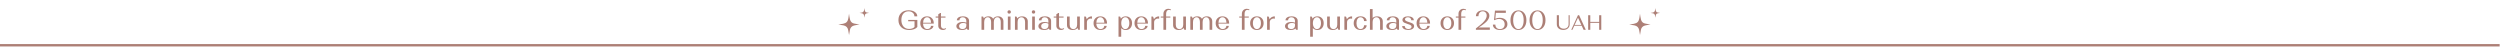 <?xml version="1.0" encoding="UTF-8"?>
<svg id="a" data-name="Слой 1" xmlns="http://www.w3.org/2000/svg" width="1920" height="40" viewBox="0 0 1920 40">
  <defs>
    <style>
      .b {
        fill: #fff;
      }

      .c {
        fill: #ac7f76;
      }

      .d {
        fill: none;
        stroke: #ad7f76;
        stroke-miterlimit: 10;
        stroke-width: 1.83px;
      }

      .e {
        fill: #ad7f76;
      }
    </style>
  </defs>
  <rect class="b" width="1920" height="40"/>
  <g>
    <line class="d" x1="-.28" y1="34.76" x2="1919.72" y2="34.76"/>
    <g>
      <g>
        <path class="c" d="M692.1,9.95c1.41-1.37,3.31-2.06,5.72-2.06,1.94,0,3.53.43,4.77,1.3,1.24.87,1.87,1.98,1.87,3.34h-2.21c0-1.12-.42-2.04-1.27-2.76s-1.92-1.08-3.22-1.08c-1.7,0-3.04.61-4.03,1.83-.99,1.22-1.48,2.85-1.48,4.87s.53,3.74,1.6,4.97c1.07,1.24,2.52,1.86,4.36,1.86.88,0,1.68-.13,2.41-.4s1.3-.64,1.73-1.1v-4.41h-4.86v-1h7.02v5.41c-.55.72-1.38,1.29-2.47,1.7s-2.34.62-3.74.62c-2.57,0-4.6-.69-6.08-2.08s-2.22-3.24-2.22-5.56.7-4.08,2.11-5.45Z"/>
        <path class="c" d="M708.21,14c.95-.96,2.21-1.44,3.77-1.44s2.82.48,3.75,1.45c.93.97,1.4,2.27,1.4,3.89v.23h-8.23c.04,1.27.36,2.29.96,3.05.6.76,1.38,1.15,2.34,1.15.78,0,1.44-.24,1.98-.71.54-.47.82-1.06.82-1.75h1.85c0,.89-.46,1.64-1.37,2.25-.91.61-2.03.91-3.36.91-1.63,0-2.92-.48-3.89-1.43s-1.45-2.22-1.45-3.81.47-2.83,1.42-3.8ZM714.16,14.39c-.56-.76-1.28-1.13-2.17-1.13s-1.62.38-2.17,1.15-.86,1.77-.9,3.03h6.15c-.04-1.27-.34-2.29-.9-3.04Z"/>
        <path class="c" d="M720.59,12.7v-1.7l1.44-1h.64v2.69h3.48v.81h-3.48v6.21c0,.71.2,1.28.6,1.72.4.44.92.66,1.54.66.27,0,.52-.04.74-.13s.38-.17.47-.25l.15-.13.45.51c-.06.07-.14.16-.25.27-.11.11-.38.24-.81.41-.42.17-.89.25-1.4.25-1.02,0-1.87-.3-2.55-.89s-1.02-1.36-1.02-2.31v-6.32h-2.01v-.81h2.01Z"/>
        <path class="c" d="M735.77,17.78c.86-.59,1.99-.88,3.39-.88,1.06,0,2.06.16,2.99.47v-1.29c0-.83-.26-1.51-.78-2.04s-1.2-.79-2.04-.79c-.75,0-1.35.22-1.8.65-.45.43-.68.99-.68,1.69h-1.99c0-.92.42-1.65,1.25-2.21.83-.55,1.95-.83,3.35-.83s2.62.31,3.48.94c.86.63,1.29,1.49,1.29,2.58v6.81h-.85c-.21,0-.4-.08-.55-.23l-.25-.78c-.86.78-2.11,1.17-3.75,1.17-1.33,0-2.39-.27-3.17-.81-.78-.54-1.18-1.25-1.18-2.14,0-.95.43-1.71,1.29-2.3ZM741.37,21.59c.52-.5.78-1.15.78-1.97v-1.4c-.58-.4-1.41-.59-2.48-.59-.92,0-1.66.23-2.23.68-.57.45-.85,1.05-.85,1.8,0,.68.24,1.22.73,1.62.49.4,1.14.6,1.96.6.86,0,1.56-.25,2.08-.74Z"/>
        <path class="c" d="M753.8,12.7h.85c.21,0,.39.09.53.28l.36,1.14c.82-1.05,2.01-1.57,3.56-1.57,1.68,0,2.89.62,3.63,1.85.82-1.23,2.07-1.85,3.75-1.85,1.26,0,2.27.36,3.02,1.07s1.13,1.66,1.13,2.83v6.43h-2.06v-6.04c0-1.07-.24-1.94-.72-2.6-.48-.66-1.12-.99-1.93-.99s-1.45.34-1.94,1.02c-.49.68-.73,1.56-.73,2.63v5.98h-2.08v-6.04c0-1.07-.24-1.94-.72-2.6s-1.12-.99-1.91-.99-1.46.34-1.95,1.02-.74,1.56-.74,2.63v5.98h-2.06v-10.18Z"/>
        <path class="c" d="M774.11,8.25c.24-.24.56-.36.95-.36s.69.12.93.36c.24.24.36.55.36.93s-.12.71-.36.94c-.24.23-.55.35-.93.35s-.71-.12-.95-.35c-.24-.23-.36-.55-.36-.94s.12-.69.36-.93ZM774.03,12.7h2.06v10.18h-2.06v-10.18Z"/>
        <path class="c" d="M779.48,22.89v-10.18h.85c.21,0,.39.09.53.28l.36,1.17c.86-1.06,2.11-1.59,3.75-1.59,1.31,0,2.37.36,3.17,1.07s1.2,1.66,1.2,2.83v6.43h-2.08v-6.04c0-1.07-.26-1.94-.79-2.6s-1.22-.99-2.08-.99-1.55.33-2.08.99-.79,1.52-.79,2.6v6.04h-2.06Z"/>
        <path class="c" d="M792.79,8.25c.24-.24.56-.36.95-.36s.69.12.93.36.36.55.36.93-.12.71-.36.94c-.24.23-.55.35-.93.35s-.71-.12-.95-.35c-.24-.23-.36-.55-.36-.94s.12-.69.36-.93ZM792.71,12.7h2.06v10.18h-2.06v-10.18Z"/>
        <path class="c" d="M798.79,17.78c.86-.59,1.99-.88,3.39-.88,1.06,0,2.06.16,2.99.47v-1.29c0-.83-.26-1.51-.79-2.04-.52-.52-1.2-.79-2.04-.79-.75,0-1.35.22-1.8.65-.45.43-.68.99-.68,1.69h-1.99c0-.92.42-1.65,1.25-2.21.83-.55,1.95-.83,3.35-.83s2.62.31,3.48.94c.86.63,1.29,1.49,1.29,2.58v6.81h-.85c-.21,0-.4-.08-.55-.23l-.25-.78c-.86.78-2.11,1.17-3.75,1.17-1.33,0-2.39-.27-3.17-.81-.79-.54-1.18-1.25-1.18-2.14,0-.95.43-1.71,1.29-2.3ZM804.39,21.59c.52-.5.79-1.15.79-1.97v-1.4c-.58-.4-1.41-.59-2.48-.59-.92,0-1.66.23-2.23.68-.57.45-.85,1.05-.85,1.8,0,.68.24,1.22.73,1.62.49.4,1.14.6,1.96.6.86,0,1.55-.25,2.08-.74Z"/>
        <path class="c" d="M811.26,12.7v-1.7l1.44-1h.64v2.69h3.48v.81h-3.48v6.21c0,.71.2,1.28.6,1.72.4.44.92.66,1.54.66.27,0,.52-.04.74-.13.23-.08.38-.17.47-.25l.15-.13.45.51c-.06.07-.14.16-.25.27-.11.11-.38.24-.81.41-.42.17-.89.25-1.4.25-1.02,0-1.87-.3-2.54-.89s-1.02-1.36-1.02-2.31v-6.32h-2.01v-.81h2.01Z"/>
        <path class="c" d="M821.51,12.7v6.24c0,1.05.26,1.87.77,2.48.52.61,1.21.91,2.07.91s1.58-.31,2.1-.93.79-1.45.79-2.48v-6.21h2.08v10.18h-.85c-.23,0-.41-.08-.55-.25l-.36-1.17c-.86,1.05-2.13,1.57-3.8,1.57-1.3,0-2.34-.33-3.13-1-.78-.66-1.18-1.57-1.18-2.71v-6.62h2.06Z"/>
        <path class="c" d="M832.68,12.7h.85c.21,0,.39.09.53.28l.57,1.82c.37-.71.9-1.26,1.6-1.65.7-.4,1.5-.59,2.39-.59v1.85c-.24-.13-.53-.19-.87-.19-.83,0-1.54.27-2.13.82-.59.54-.88,1.25-.88,2.11v5.75h-2.06v-10.18Z"/>
        <path class="c" d="M841.27,14c.95-.96,2.21-1.44,3.78-1.44s2.82.48,3.75,1.45c.93.97,1.4,2.27,1.4,3.89v.23h-8.23c.04,1.27.36,2.29.96,3.05.6.76,1.38,1.15,2.34,1.15.78,0,1.44-.24,1.98-.71.54-.47.82-1.06.82-1.75h1.84c0,.89-.46,1.64-1.37,2.25-.91.61-2.03.91-3.36.91-1.63,0-2.92-.48-3.89-1.43-.97-.95-1.45-2.22-1.45-3.81s.47-2.83,1.42-3.8ZM847.22,14.39c-.56-.76-1.28-1.13-2.17-1.13s-1.62.38-2.17,1.15-.86,1.77-.9,3.03h6.15c-.04-1.27-.34-2.29-.9-3.04Z"/>
        <path class="c" d="M859.02,12.7h.85c.21,0,.39.09.53.28l.42,1.36c.89-1.19,2.15-1.78,3.78-1.78,1.44,0,2.61.48,3.49,1.44.88.96,1.33,2.23,1.33,3.8s-.44,2.83-1.33,3.8c-.88.96-2.05,1.44-3.49,1.44s-2.64-.5-3.52-1.48v6.64h-2.06v-15.48ZM861.98,21.08c.57.83,1.32,1.25,2.24,1.25s1.67-.42,2.24-1.25c.57-.83.86-1.93.86-3.29s-.29-2.45-.86-3.29c-.57-.83-1.32-1.25-2.24-1.25s-1.67.42-2.24,1.25c-.57.83-.86,1.93-.86,3.29s.29,2.45.86,3.29Z"/>
        <path class="c" d="M872.72,14c.95-.96,2.21-1.44,3.77-1.44s2.82.48,3.75,1.45c.93.97,1.4,2.27,1.4,3.89v.23h-8.23c.04,1.27.36,2.29.96,3.05.6.76,1.38,1.15,2.34,1.15.78,0,1.44-.24,1.98-.71.54-.47.82-1.06.82-1.75h1.85c0,.89-.46,1.64-1.37,2.25-.91.61-2.03.91-3.36.91-1.63,0-2.92-.48-3.89-1.43s-1.45-2.22-1.45-3.81.47-2.83,1.42-3.8ZM878.67,14.39c-.56-.76-1.28-1.13-2.17-1.13s-1.62.38-2.17,1.15-.86,1.77-.9,3.03h6.15c-.04-1.27-.34-2.29-.9-3.04Z"/>
        <path class="c" d="M884.29,12.7h.85c.21,0,.39.09.53.28l.57,1.82c.37-.71.9-1.26,1.6-1.65.7-.4,1.5-.59,2.39-.59v1.85c-.24-.13-.53-.19-.87-.19-.83,0-1.54.27-2.13.82-.59.54-.88,1.25-.88,2.11v5.75h-2.06v-10.18Z"/>
        <path class="c" d="M895.58,13.51v9.37h-2.08v-9.37h-2.04v-.81h2.04v-2.1c0-1.13.36-2.05,1.08-2.77.72-.71,1.63-1.07,2.74-1.07.41,0,.79.06,1.13.17s.59.23.73.34l.21.15-.4.51c-.27-.23-.66-.34-1.17-.34-.71,0-1.26.27-1.65.81-.4.54-.59,1.27-.59,2.21v2.1h3.25v.81h-3.25Z"/>
        <path class="c" d="M903,12.7v6.24c0,1.05.26,1.87.77,2.48.52.61,1.21.91,2.07.91s1.58-.31,2.1-.93c.52-.62.79-1.45.79-2.48v-6.21h2.08v10.18h-.85c-.23,0-.41-.08-.55-.25l-.36-1.17c-.86,1.05-2.13,1.57-3.8,1.57-1.3,0-2.34-.33-3.13-1-.79-.66-1.18-1.57-1.18-2.71v-6.62h2.06Z"/>
        <path class="c" d="M914.17,12.7h.85c.21,0,.39.09.53.28l.36,1.14c.82-1.05,2.01-1.57,3.56-1.57,1.68,0,2.89.62,3.63,1.85.82-1.23,2.07-1.85,3.75-1.85,1.26,0,2.27.36,3.02,1.07.76.71,1.13,1.66,1.13,2.83v6.43h-2.06v-6.04c0-1.07-.24-1.94-.72-2.6-.48-.66-1.12-.99-1.93-.99s-1.45.34-1.94,1.02c-.49.68-.73,1.56-.73,2.63v5.98h-2.08v-6.04c0-1.07-.24-1.94-.72-2.6-.48-.66-1.12-.99-1.91-.99s-1.46.34-1.95,1.02c-.5.68-.74,1.56-.74,2.63v5.98h-2.06v-10.18Z"/>
        <path class="c" d="M935.06,14c.95-.96,2.21-1.44,3.77-1.44s2.82.48,3.75,1.45c.93.97,1.4,2.27,1.4,3.89v.23h-8.23c.04,1.27.36,2.29.96,3.05.6.76,1.38,1.15,2.34,1.15.78,0,1.44-.24,1.98-.71.54-.47.82-1.06.82-1.75h1.85c0,.89-.46,1.64-1.37,2.25-.91.61-2.03.91-3.36.91-1.63,0-2.92-.48-3.89-1.43s-1.45-2.22-1.45-3.81.47-2.83,1.42-3.8ZM941.01,14.39c-.56-.76-1.28-1.13-2.17-1.13s-1.62.38-2.17,1.15-.86,1.77-.9,3.03h6.15c-.04-1.27-.34-2.29-.9-3.04Z"/>
        <path class="c" d="M955.84,13.51v9.37h-2.08v-9.37h-2.04v-.81h2.04v-2.1c0-1.13.36-2.05,1.08-2.77.72-.71,1.63-1.07,2.74-1.07.41,0,.79.06,1.13.17.35.11.59.23.73.34l.21.15-.4.51c-.27-.23-.66-.34-1.17-.34-.71,0-1.26.27-1.65.81-.4.54-.59,1.27-.59,2.21v2.1h3.24v.81h-3.24Z"/>
        <path class="c" d="M961.53,14c.95-.96,2.21-1.44,3.76-1.44s2.81.48,3.75,1.44c.95.96,1.42,2.23,1.42,3.8s-.47,2.83-1.42,3.8c-.95.96-2.2,1.44-3.75,1.44s-2.81-.48-3.76-1.44c-.95-.96-1.43-2.23-1.43-3.8s.48-2.83,1.43-3.8ZM963.07,21.08c.57.83,1.31,1.25,2.23,1.25s1.66-.42,2.23-1.25.85-1.94.85-3.31-.28-2.43-.85-3.27c-.57-.83-1.31-1.25-2.23-1.25s-1.66.42-2.23,1.25c-.57.83-.85,1.92-.85,3.27s.28,2.47.85,3.31Z"/>
        <path class="c" d="M973.12,12.7h.85c.21,0,.39.09.53.28l.57,1.82c.37-.71.9-1.26,1.6-1.65.7-.4,1.5-.59,2.39-.59v1.85c-.24-.13-.53-.19-.87-.19-.83,0-1.54.27-2.13.82-.59.54-.88,1.25-.88,2.11v5.75h-2.06v-10.18Z"/>
        <path class="c" d="M988.18,17.78c.86-.59,1.99-.88,3.39-.88,1.06,0,2.06.16,2.99.47v-1.29c0-.83-.26-1.51-.78-2.04-.52-.52-1.2-.79-2.04-.79-.75,0-1.35.22-1.8.65-.45.43-.68.99-.68,1.69h-1.99c0-.92.42-1.65,1.25-2.21.83-.55,1.95-.83,3.35-.83s2.62.31,3.48.94c.86.63,1.29,1.49,1.29,2.58v6.81h-.85c-.21,0-.4-.08-.55-.23l-.25-.78c-.86.78-2.11,1.17-3.75,1.17-1.33,0-2.39-.27-3.17-.81-.79-.54-1.18-1.25-1.18-2.14,0-.95.43-1.71,1.29-2.3ZM993.78,21.59c.52-.5.78-1.15.78-1.97v-1.4c-.58-.4-1.41-.59-2.48-.59-.92,0-1.66.23-2.23.68-.57.45-.85,1.05-.85,1.8,0,.68.24,1.22.73,1.62.49.4,1.14.6,1.96.6.86,0,1.56-.25,2.08-.74Z"/>
        <path class="c" d="M1006.2,12.7h.85c.21,0,.39.09.53.28l.42,1.36c.89-1.19,2.15-1.78,3.78-1.78,1.44,0,2.6.48,3.49,1.44.88.96,1.33,2.23,1.33,3.8s-.44,2.83-1.33,3.8c-.88.96-2.05,1.44-3.49,1.44s-2.64-.5-3.52-1.48v6.64h-2.06v-15.48ZM1009.16,21.08c.57.83,1.32,1.25,2.24,1.25s1.67-.42,2.24-1.25.86-1.93.86-3.29-.29-2.45-.86-3.29c-.57-.83-1.32-1.25-2.24-1.25s-1.67.42-2.24,1.25c-.57.83-.86,1.93-.86,3.29s.29,2.45.86,3.29Z"/>
        <path class="c" d="M1021.3,12.7v6.24c0,1.05.26,1.87.77,2.48.52.61,1.21.91,2.07.91s1.58-.31,2.1-.93c.52-.62.78-1.45.78-2.48v-6.21h2.08v10.18h-.85c-.23,0-.41-.08-.55-.25l-.36-1.17c-.86,1.05-2.13,1.57-3.8,1.57-1.3,0-2.34-.33-3.13-1-.79-.66-1.18-1.57-1.18-2.71v-6.62h2.06Z"/>
        <path class="c" d="M1032.47,12.7h.85c.21,0,.39.09.53.28l.57,1.82c.37-.71.9-1.26,1.6-1.65.7-.4,1.5-.59,2.39-.59v1.85c-.24-.13-.53-.19-.87-.19-.83,0-1.54.27-2.13.82-.59.54-.88,1.25-.88,2.11v5.75h-2.06v-10.18Z"/>
        <path class="c" d="M1048.27,13.57c.88.68,1.32,1.54,1.32,2.59h-1.99c0-.83-.25-1.53-.76-2.08-.51-.55-1.16-.83-1.95-.83-.96,0-1.72.41-2.28,1.24-.56.83-.84,1.93-.84,3.3s.28,2.47.84,3.3,1.32,1.24,2.28,1.24c.79,0,1.44-.28,1.95-.83.51-.55.76-1.25.76-2.1h1.99c0,1.06-.44,1.93-1.32,2.61s-2,1.02-3.37,1.02c-1.6,0-2.87-.48-3.83-1.43-.96-.95-1.43-2.22-1.43-3.81s.48-2.85,1.43-3.81,2.23-1.43,3.83-1.43c1.37,0,2.5.34,3.37,1.02Z"/>
        <path class="c" d="M1054.17,6.98v6.81c.86-.82,2.01-1.23,3.44-1.23,1.31,0,2.37.36,3.17,1.07s1.2,1.66,1.2,2.83v6.43h-2.08v-6.04c0-1.07-.26-1.94-.78-2.6-.52-.66-1.22-.99-2.08-.99s-1.55.33-2.08.99-.79,1.52-.79,2.6v6.04h-2.06V6.98h2.06Z"/>
        <path class="c" d="M1065.98,17.78c.86-.59,1.99-.88,3.39-.88,1.06,0,2.06.16,2.99.47v-1.29c0-.83-.26-1.51-.78-2.04-.52-.52-1.2-.79-2.04-.79-.75,0-1.35.22-1.8.65-.45.43-.68.99-.68,1.69h-1.99c0-.92.42-1.65,1.25-2.21.83-.55,1.95-.83,3.35-.83s2.62.31,3.48.94c.86.63,1.29,1.49,1.29,2.58v6.81h-.85c-.21,0-.4-.08-.55-.23l-.25-.78c-.86.78-2.11,1.17-3.75,1.17-1.33,0-2.39-.27-3.17-.81-.79-.54-1.18-1.25-1.18-2.14,0-.95.43-1.71,1.29-2.3ZM1071.58,21.59c.52-.5.78-1.15.78-1.97v-1.4c-.58-.4-1.41-.59-2.48-.59-.92,0-1.66.23-2.23.68-.57.45-.85,1.05-.85,1.8,0,.68.24,1.22.73,1.62.49.4,1.14.6,1.96.6.86,0,1.56-.25,2.08-.74Z"/>
        <path class="c" d="M1083.91,19.86c-.13-.22-.34-.41-.61-.56-.28-.16-.55-.29-.82-.39-.27-.11-.61-.22-1.02-.35-.13-.04-.22-.07-.28-.08-1.43-.49-2.35-.85-2.76-1.08-.88-.54-1.32-1.22-1.34-2.06,0-.85.39-1.52,1.17-2.03.78-.5,1.82-.75,3.12-.75s2.42.27,3.22.82c.81.54,1.21,1.27,1.21,2.17h-1.97c0-.68-.23-1.23-.7-1.66-.47-.42-1.08-.64-1.85-.64-.66,0-1.21.15-1.62.45-.42.3-.63.69-.63,1.17,0,.35.14.66.43.92s.61.46.96.59c.35.13.87.32,1.56.54.07.03.13.05.18.06.05.01.1.03.16.04,1.32.44,2.2.81,2.65,1.12.71.51,1.06,1.16,1.06,1.95,0,.89-.41,1.6-1.23,2.13-.82.53-1.92.79-3.29.79s-2.52-.28-3.37-.83-1.27-1.27-1.27-2.16h1.99c0,.68.25,1.23.75,1.65.5.42,1.16.64,1.98.64.75,0,1.35-.16,1.81-.47.46-.31.69-.73.69-1.25,0-.28-.07-.53-.2-.75Z"/>
        <path class="c" d="M1089.35,14c.95-.96,2.21-1.44,3.78-1.44s2.82.48,3.75,1.45,1.4,2.27,1.4,3.89v.23h-8.23c.04,1.27.36,2.29.96,3.05.6.76,1.38,1.15,2.34,1.15.78,0,1.44-.24,1.98-.71.54-.47.82-1.06.82-1.75h1.85c0,.89-.46,1.64-1.37,2.25-.91.61-2.03.91-3.36.91-1.63,0-2.92-.48-3.89-1.43-.97-.95-1.45-2.22-1.45-3.81s.47-2.83,1.42-3.8ZM1095.3,14.39c-.56-.76-1.28-1.13-2.17-1.13s-1.62.38-2.17,1.15c-.56.76-.86,1.77-.9,3.03h6.15c-.04-1.27-.34-2.29-.9-3.04Z"/>
        <path class="c" d="M1107.76,14c.95-.96,2.21-1.44,3.76-1.44s2.81.48,3.75,1.44c.95.96,1.42,2.23,1.42,3.8s-.47,2.83-1.42,3.8c-.95.96-2.2,1.44-3.75,1.44s-2.81-.48-3.76-1.44c-.96-.96-1.43-2.23-1.43-3.8s.48-2.83,1.43-3.8ZM1109.3,21.08c.57.83,1.31,1.25,2.23,1.25s1.66-.42,2.23-1.25.85-1.94.85-3.31-.28-2.43-.85-3.27c-.57-.83-1.31-1.25-2.23-1.25s-1.66.42-2.23,1.25c-.57.83-.85,1.92-.85,3.27s.28,2.47.85,3.31Z"/>
        <path class="c" d="M1122.2,13.51v9.37h-2.08v-9.37h-2.04v-.81h2.04v-2.1c0-1.13.36-2.05,1.08-2.77.72-.71,1.63-1.07,2.74-1.07.41,0,.79.06,1.13.17s.59.23.73.34l.21.15-.4.51c-.27-.23-.66-.34-1.17-.34-.71,0-1.26.27-1.65.81-.4.54-.59,1.27-.59,2.21v2.1h3.25v.81h-3.25Z"/>
        <path class="c" d="M1133.49,22.89v-1.08c.83-.63,1.46-1.12,1.9-1.47s1-.8,1.69-1.37c.69-.57,1.22-1.04,1.58-1.41.37-.37.78-.82,1.25-1.35s.82-1,1.04-1.41c.22-.42.42-.87.59-1.37.17-.5.25-.99.25-1.46,0-.97-.29-1.76-.85-2.37-.57-.61-1.32-.92-2.25-.92s-1.73.35-2.33,1.04-.9,1.61-.9,2.73h-1.96c0-1.33.48-2.41,1.44-3.24.96-.82,2.23-1.23,3.79-1.23s2.75.39,3.69,1.17c.94.78,1.41,1.77,1.41,2.98,0,.67-.17,1.36-.5,2.05-.33.69-.73,1.31-1.2,1.87s-1.1,1.16-1.9,1.81c-.79.65-1.51,1.2-2.16,1.64-.65.44-1.46.98-2.42,1.61h8.54v1.77h-10.71Z"/>
        <path class="c" d="M1148.44,18.9c0,1.04.32,1.87.95,2.5.63.62,1.48.94,2.55.94,1.12,0,2.01-.34,2.67-1.01s.98-1.56.98-2.66c0-1.24-.4-2.23-1.2-2.98-.8-.75-1.85-1.13-3.14-1.13-.59,0-1.18.08-1.78.24s-1.04.33-1.34.5l-.46.23-.27-.19.74-7.21h8.35v1.77h-7.65l-.44,4.49c.93-.48,2.05-.72,3.37-.72,1.76,0,3.18.44,4.28,1.33s1.64,2.05,1.64,3.5-.51,2.48-1.53,3.3c-1.02.82-2.4,1.23-4.14,1.23s-3-.38-4-1.13-1.49-1.75-1.49-3h1.92Z"/>
        <path class="c" d="M1161.71,10.04c1.12-1.38,2.6-2.07,4.43-2.07s3.33.69,4.45,2.07c1.12,1.38,1.69,3.2,1.69,5.46s-.56,4.08-1.69,5.46c-1.12,1.38-2.61,2.07-4.45,2.07s-3.3-.69-4.43-2.07c-1.12-1.38-1.69-3.2-1.69-5.46s.56-4.08,1.69-5.46ZM1163.23,20.46c.75,1.25,1.72,1.88,2.93,1.88s2.16-.63,2.9-1.88c.74-1.25,1.11-2.9,1.11-4.96s-.37-3.7-1.11-4.96-1.71-1.88-2.9-1.88-2.19.63-2.93,1.88-1.12,2.9-1.12,4.96.37,3.7,1.12,4.96Z"/>
        <path class="c" d="M1176.37,10.04c1.12-1.38,2.6-2.07,4.43-2.07s3.33.69,4.45,2.07c1.12,1.38,1.69,3.2,1.69,5.46s-.56,4.08-1.69,5.46c-1.12,1.38-2.61,2.07-4.45,2.07s-3.3-.69-4.43-2.07c-1.12-1.38-1.69-3.2-1.69-5.46s.56-4.08,1.69-5.46ZM1177.88,20.46c.75,1.25,1.72,1.88,2.93,1.88s2.16-.63,2.9-1.88c.74-1.25,1.11-2.9,1.11-4.96s-.37-3.7-1.11-4.96-1.71-1.88-2.9-1.88-2.19.63-2.93,1.88-1.12,2.9-1.12,4.96.37,3.7,1.12,4.96Z"/>
        <path class="c" d="M1197.25,11.68v6.96c0,1.01.34,1.83,1.02,2.46.68.62,1.58.94,2.71.94s2-.31,2.68-.94c.68-.62,1.02-1.44,1.02-2.46v-6.96h.83v6.93c0,1.32-.45,2.38-1.36,3.18-.91.8-2.1,1.2-3.58,1.2s-2.69-.4-3.59-1.2c-.9-.8-1.35-1.86-1.35-3.18v-6.93h1.63Z"/>
        <path class="c" d="M1206.72,22.89l5.14-11.2h.91l5.12,11.2h-1.71l-1.42-3.12h-5.7l-1.44,3.12h-.9ZM1214.47,19.16l-2.56-5.57-2.58,5.57h5.14Z"/>
        <path class="c" d="M1219.71,22.89v-11.2h1.63v5.11h6.82v-5.11h1.63v11.2h-1.63v-5.35h-6.82v5.35h-1.63Z"/>
      </g>
      <g>
        <path class="e" d="M1271.33,13.61c-.11-.61-.2-1.22-.32-1.82-.18-.88-.74-1.4-1.61-1.57-.56-.11-1.12-.18-1.69-.27-.04,0-.08-.01-.12-.02.54-.09,1.08-.15,1.61-.26,1.19-.25,1.66-.74,1.88-1.94.09-.5.15-1,.24-1.55.04.34.07.64.12.93.07.38.14.76.24,1.13.18.68.62,1.14,1.31,1.31.67.16,1.36.27,1.97.39-.33.05-.74.09-1.15.16-.26.04-.51.1-.77.17-.75.2-1.23.69-1.4,1.44-.12.54-.19,1.09-.28,1.64-.01.08-.02.17-.04.26Z"/>
        <path class="e" d="M1259.55,27.01c-.24-1.36-.44-2.71-.71-4.04-.4-1.94-1.64-3.09-3.57-3.48-1.24-.25-2.49-.4-3.74-.6-.08-.01-.17-.03-.26-.04,1.2-.19,2.4-.33,3.57-.57,2.64-.55,3.68-1.63,4.16-4.29.2-1.1.34-2.21.52-3.43.1.76.16,1.41.27,2.05.15.84.3,1.69.53,2.51.41,1.51,1.38,2.53,2.9,2.9,1.49.36,3.01.6,4.37.86-.74.1-1.64.21-2.55.35-.57.09-1.14.22-1.7.37-1.67.45-2.72,1.53-3.1,3.2-.27,1.2-.43,2.43-.63,3.64-.03.18-.05.37-.08.57Z"/>
      </g>
      <g>
        <path class="e" d="M663.87,13.61c-.11-.61-.2-1.22-.32-1.82-.18-.88-.74-1.4-1.61-1.57-.56-.11-1.12-.18-1.69-.27-.04,0-.08-.01-.12-.02.54-.09,1.08-.15,1.61-.26,1.19-.25,1.66-.74,1.88-1.94.09-.5.15-1,.24-1.55.04.34.07.64.12.93.07.38.14.76.24,1.13.18.68.62,1.14,1.31,1.31.67.16,1.36.27,1.97.39-.33.05-.74.09-1.15.16-.26.04-.51.1-.77.17-.75.2-1.23.69-1.4,1.44-.12.54-.19,1.09-.28,1.64-.01.08-.02.17-.04.26Z"/>
        <path class="e" d="M652.09,27.01c-.24-1.36-.44-2.71-.71-4.04-.4-1.94-1.64-3.09-3.57-3.48-1.24-.25-2.49-.4-3.74-.6-.08-.01-.17-.03-.26-.04,1.2-.19,2.4-.33,3.57-.57,2.64-.55,3.68-1.63,4.16-4.29.2-1.1.34-2.21.52-3.43.1.76.16,1.41.27,2.05.15.84.3,1.69.53,2.51.41,1.51,1.38,2.53,2.9,2.9,1.49.36,3.01.6,4.37.86-.74.1-1.64.21-2.55.35-.57.09-1.14.22-1.7.37-1.67.45-2.72,1.53-3.1,3.2-.27,1.2-.43,2.43-.63,3.64-.03.18-.05.37-.08.57Z"/>
      </g>
    </g>
  </g>
</svg>